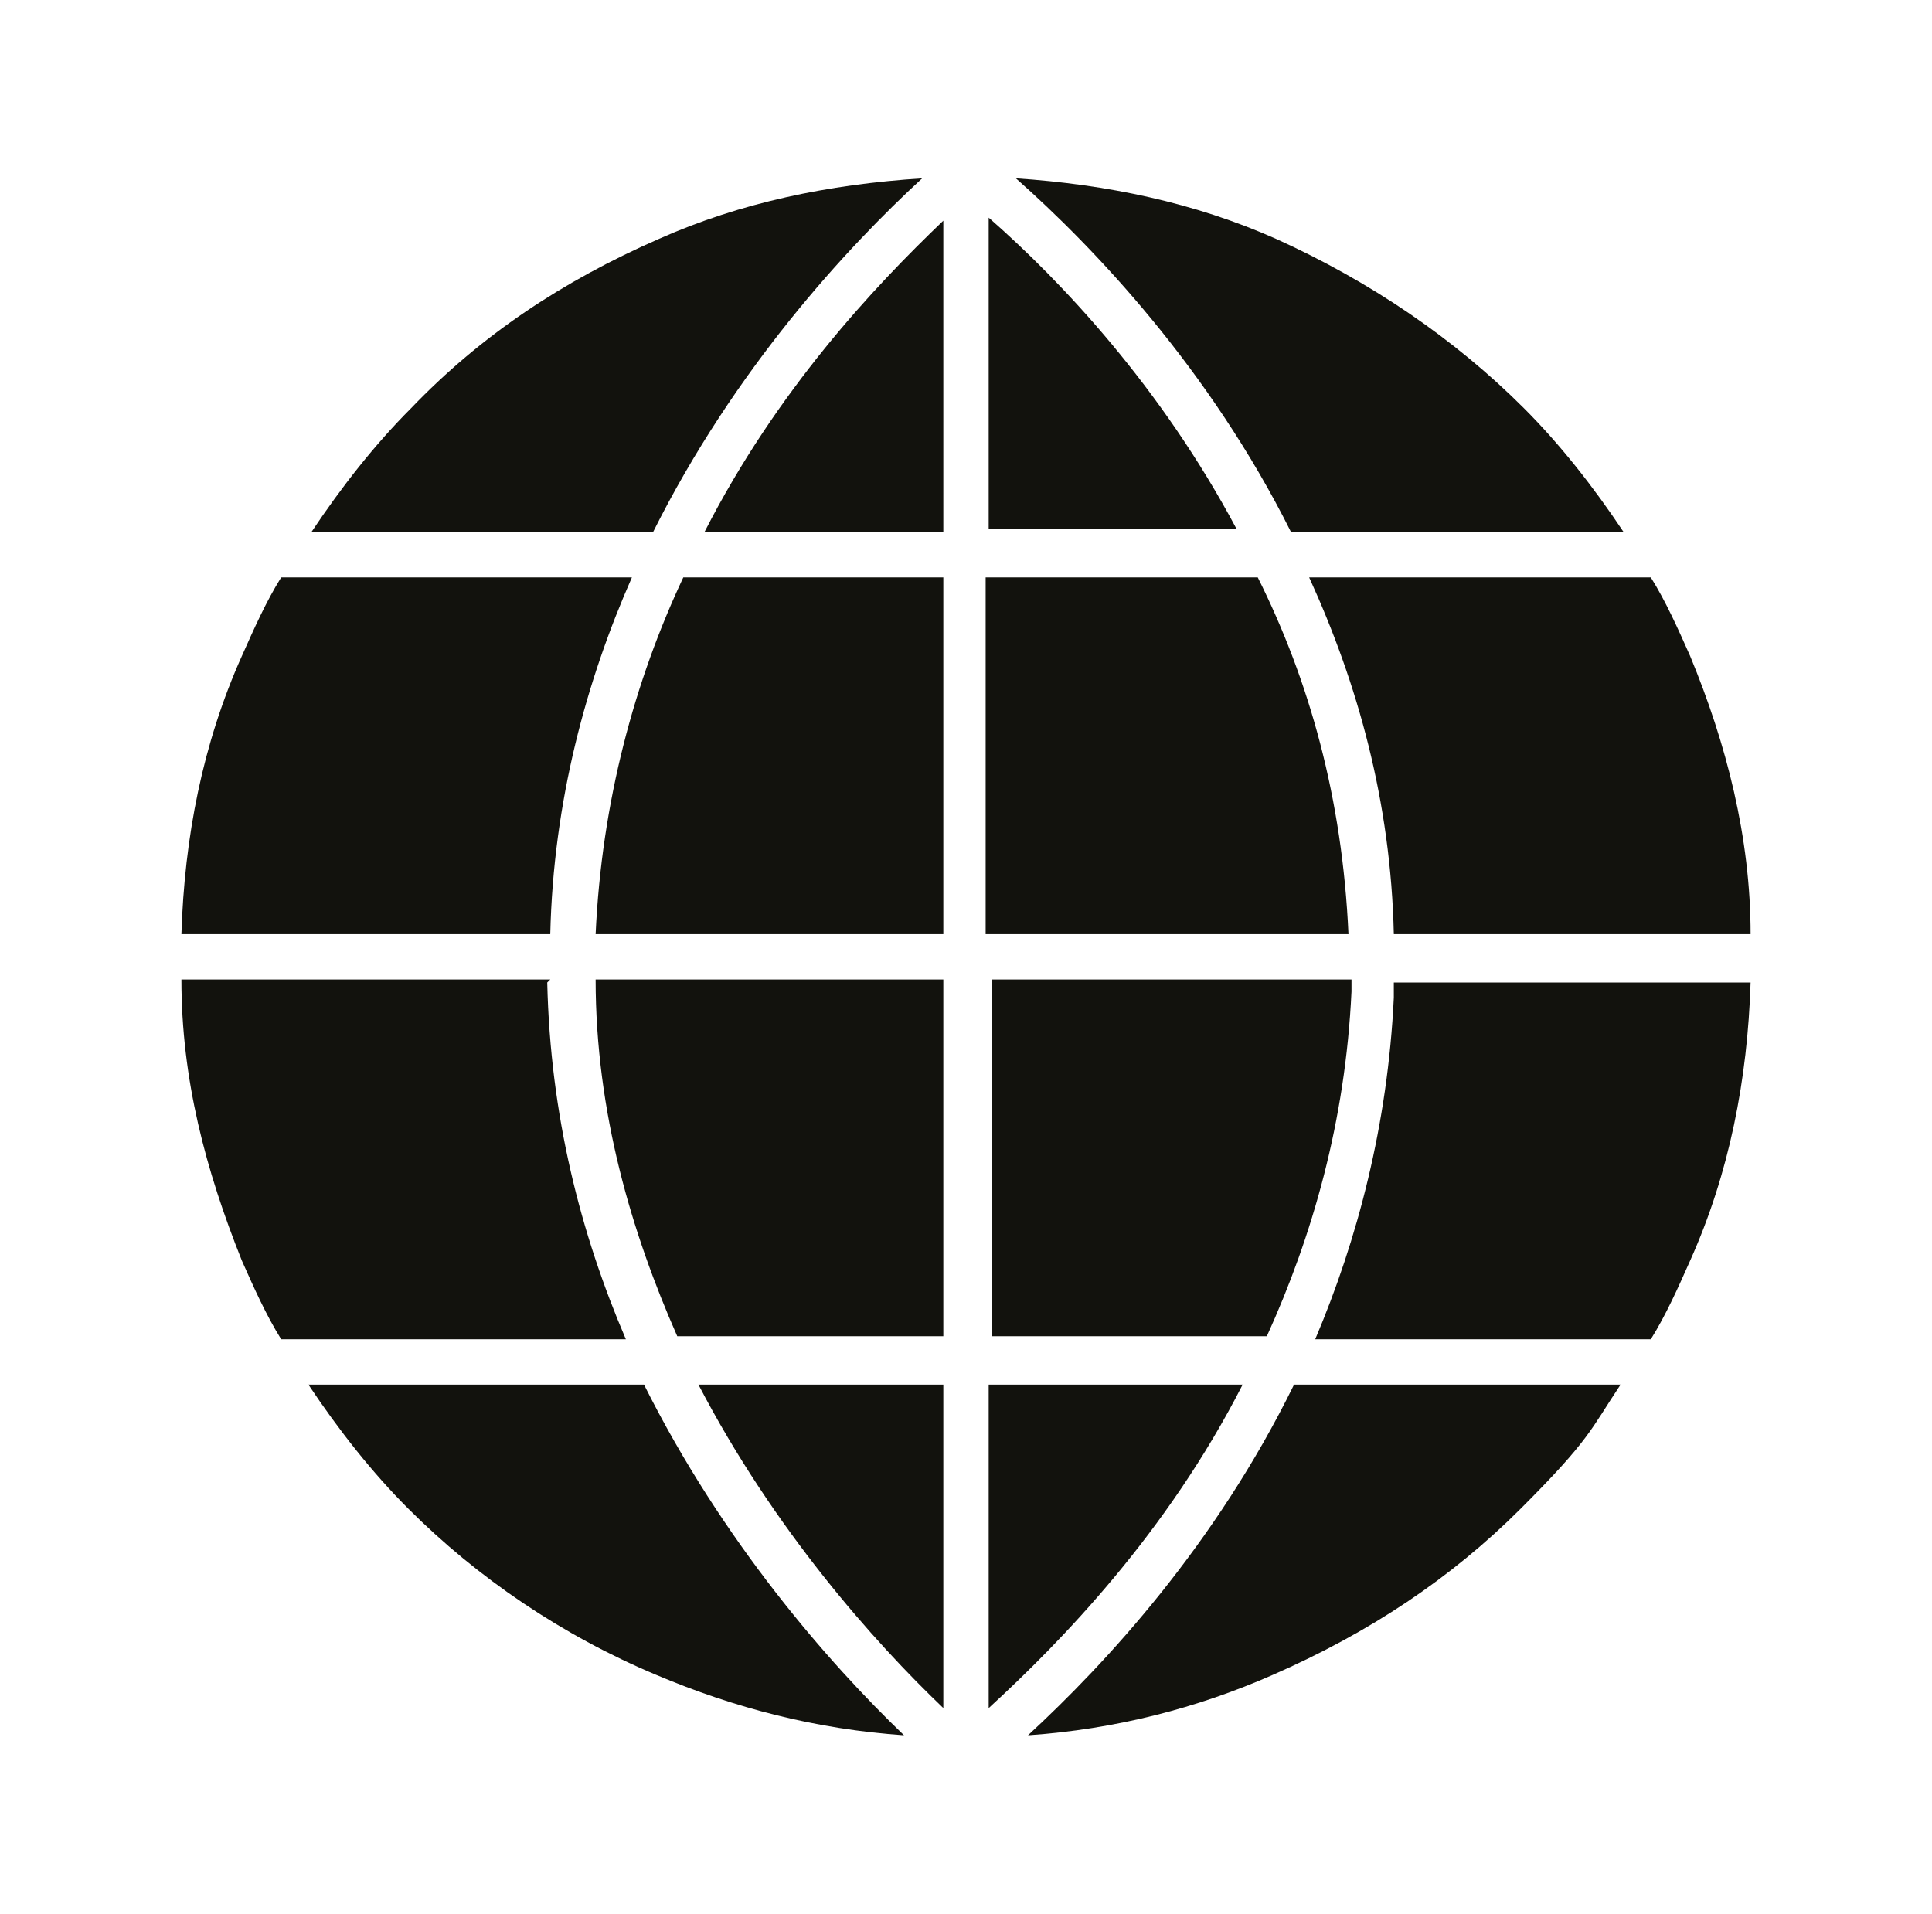 <?xml version="1.0" encoding="UTF-8"?>
<svg id="Calque_2" xmlns="http://www.w3.org/2000/svg" version="1.1" viewBox="0 0 63.9 63.3">
  <!-- Generator: Adobe Illustrator 30.0.0, SVG Export Plug-In . SVG Version: 2.1.1 Build 123)  -->
  <defs>
    <style>
      .st0 {
        fill: #12120d;
      }
    </style>
  </defs>
  <g id="Calque_1-2">
    <g>
      <path class="st0" d="M23.3,17.6h7.9V7.3c-2.3,2.2-5.5,5.6-7.9,10.3Z"/>
      <path class="st0" d="M31.2,30.9v-11.8h-8.6c-1.6,3.4-2.7,7.4-2.9,11.8h11.5Z"/>
      <path class="st0" d="M18.2,32.4H6c0,3.3.8,6.3,2,9.3.4.9.8,1.8,1.3,2.6h11.4c-1.5-3.5-2.5-7.4-2.6-11.8Z"/>
      <path class="st0" d="M42.6,17.6h11.1c-1-1.5-2.1-2.9-3.3-4.1-2.3-2.3-5.1-4.2-8.2-5.6-2.7-1.2-5.6-1.8-8.6-2,2.6,2.3,6.4,6.3,9.1,11.7Z"/>
      <path class="st0" d="M31.2,32.4h-11.5c0,4.4,1.2,8.4,2.7,11.8h8.8s0-11.8,0-11.8Z"/>
      <path class="st0" d="M44.6,30.9c-.2-4.5-1.3-8.4-3-11.8h-9v11.8h11.9Z"/>
      <path class="st0" d="M18.2,30.9c.1-4.4,1.2-8.4,2.7-11.8h-11.6c-.5.8-.9,1.7-1.3,2.6-1.3,2.9-1.9,6-2,9.2h12.2Z"/>
      <path class="st0" d="M32.7,7.2v10.3h8.2c-2.5-4.7-5.8-8.2-8.2-10.3Z"/>
      <path class="st0" d="M46.1,30.9h11.8c0-3.2-.8-6.3-2-9.2-.4-.9-.8-1.8-1.3-2.6h-11.3c1.6,3.5,2.7,7.4,2.8,11.8Z"/>
      <path class="st0" d="M21.6,17.6c2.7-5.4,6.4-9.4,8.9-11.7-3.1.2-6,.8-8.7,2-3.2,1.4-5.9,3.2-8.2,5.6-1.2,1.2-2.3,2.6-3.3,4.1h11.4,0Z"/>
      <path class="st0" d="M21.4,45.8h-11.2c1,1.5,2.1,2.9,3.3,4.1,2.3,2.3,5.1,4.2,8.2,5.5,2.6,1.1,5.3,1.8,8.2,2-2.5-2.4-6-6.4-8.6-11.6Z"/>
      <path class="st0" d="M31.2,56.5v-10.7h-8.1c2.5,4.8,5.8,8.5,8.1,10.7Z"/>
      <path class="st0" d="M42.8,45.8c-2.6,5.3-6.2,9.2-8.8,11.6,2.9-.2,5.6-.9,8.1-2,3.2-1.4,5.9-3.2,8.2-5.5s2.3-2.6,3.3-4.1h-10.9Z"/>
      <path class="st0" d="M41.1,45.8h-8.4v10.7c2.4-2.2,5.9-5.8,8.4-10.7Z"/>
      <path class="st0" d="M55.9,41.7c1.3-2.9,1.9-6,2-9.2h-11.8v.5c-.2,4.2-1.2,8-2.6,11.3h11.1c.5-.8.9-1.7,1.3-2.6h0Z"/>
      <path class="st0" d="M44.7,32.4h-11.9v11.8h9.1c1.5-3.3,2.6-7.1,2.8-11.4v-.5h0Z"/>
    </g>
  </g>
</svg>